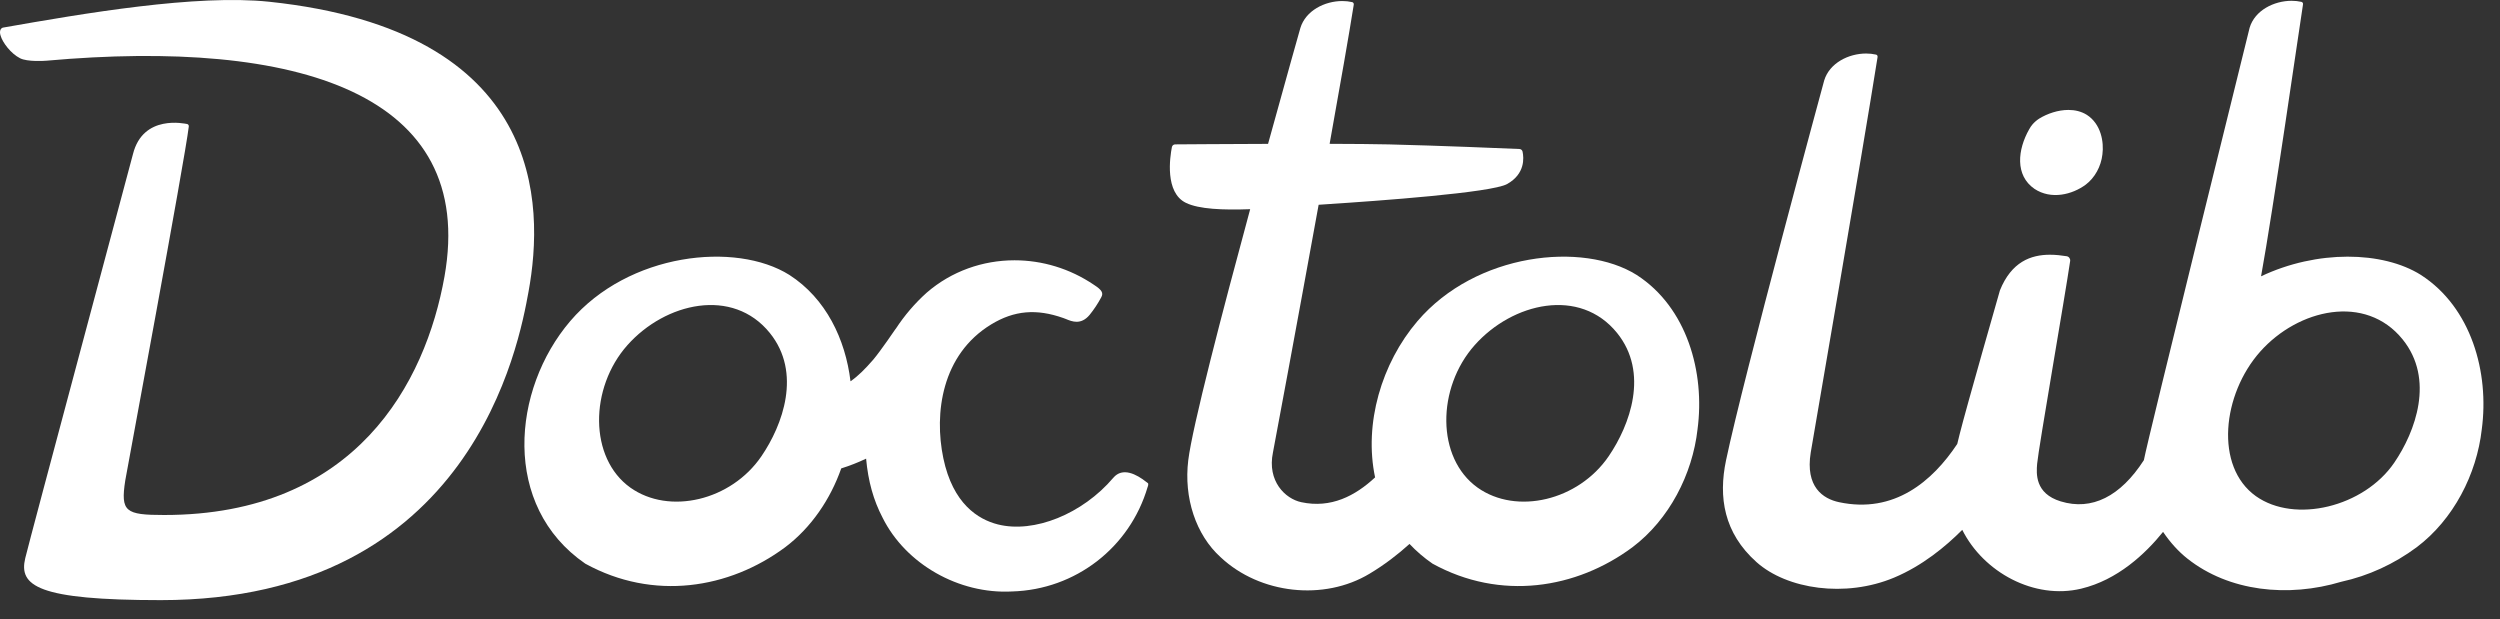 <?xml version="1.0" encoding="UTF-8" standalone="no"?> <svg xmlns="http://www.w3.org/2000/svg" xmlns:xlink="http://www.w3.org/1999/xlink" xmlns:serif="http://www.serif.com/" width="100%" height="100%" viewBox="0 0 113 28" version="1.1" xml:space="preserve" style="fill-rule:evenodd;clip-rule:evenodd;stroke-linejoin:round;stroke-miterlimit:2;"><rect x="0" y="0" width="113" height="28" fill="#333333" stroke="none"/> <path d="M23.889,13.187C24.613,9.227 24.614,1.393 12.167,0.079C8.878,-0.268 3.784,0.606 0.122,1.25C0.082,1.263 0.047,1.293 0.025,1.337C-0.01,1.408 -0.008,1.515 0.029,1.617C0.113,1.913 0.486,2.422 0.911,2.635C1.237,2.799 1.994,2.753 2.095,2.744C13.441,1.731 21.57,4.209 20.09,12.504C19.235,17.294 16.09,23.278 7.42,23.278C5.665,23.278 5.444,23.13 5.662,21.716C5.69,21.532 8.365,7.171 8.533,5.722C8.543,5.666 8.508,5.615 8.457,5.605C8.372,5.594 6.465,5.146 6.01,6.966C5.913,7.354 1.351,24.345 1.14,25.234C0.844,26.479 1.689,27.126 7.266,27.126C21.365,27.126 23.465,15.505 23.889,13.187Z" style="fill:white;fill-rule:nonzero;"></path> <path d="M34.415,20.624C33.046,22.629 30.251,23.288 28.493,22.041C26.615,20.701 26.643,17.53 28.36,15.6C30.078,13.671 33.119,12.974 34.796,15.05C36.25,16.85 35.378,19.215 34.415,20.624ZM51.871,21.827C51.857,21.819 51.843,21.808 51.823,21.792C51.369,21.431 50.74,21.103 50.321,21.596C48.932,23.232 46.736,24.118 45.101,23.703C44.215,23.478 43.07,22.776 42.638,20.709C42.216,18.679 42.563,16.024 44.804,14.662C45.841,14.032 46.846,13.944 48.065,14.376C48.098,14.387 48.138,14.403 48.183,14.421C48.451,14.533 48.857,14.7 49.247,14.237C49.447,13.99 49.625,13.722 49.775,13.44C49.886,13.243 49.806,13.107 49.449,12.876C48.354,12.133 47.099,11.765 45.858,11.765C44.425,11.765 43.011,12.256 41.89,13.226C41.349,13.71 40.879,14.264 40.485,14.866L40.481,14.865C40.48,14.867 40.479,14.868 40.478,14.87C40.478,14.87 39.81,15.854 39.473,16.254C39.101,16.681 38.795,16.991 38.443,17.235C38.212,15.328 37.334,13.493 35.681,12.427C33.257,10.905 28.416,11.422 25.774,14.515C23.133,17.609 22.667,22.87 26.454,25.477C29.532,27.17 32.959,26.616 35.491,24.735C36.668,23.848 37.535,22.564 38.024,21.172C38.408,21.052 38.783,20.905 39.148,20.731C39.241,21.753 39.481,22.613 39.893,23.4C40.935,25.494 43.339,26.864 45.747,26.734C48.607,26.652 51.068,24.754 51.873,22.011C51.877,22 51.938,21.861 51.871,21.827Z" style="fill:white;fill-rule:nonzero;"></path> <path d="M72.711,20.624C71.341,22.629 68.546,23.288 66.788,22.041C64.91,20.701 64.938,17.53 66.656,15.6C68.373,13.671 71.415,12.974 73.092,15.05C74.546,16.85 73.673,19.215 72.711,20.624ZM73.977,12.427C71.553,10.905 66.711,11.422 64.07,14.515C62.441,16.422 61.642,19.153 62.154,21.578C61.251,22.418 60.16,22.985 58.818,22.699C58.092,22.545 57.27,21.748 57.537,20.454C57.586,20.213 58.625,14.638 59.602,9.256C59.729,9.247 59.857,9.238 59.981,9.23C62.32,9.078 67.421,8.71 68.121,8.319C68.941,7.861 68.88,7.135 68.82,6.855C68.806,6.788 68.75,6.738 68.681,6.735C68.077,6.709 65.061,6.582 62.776,6.527C62.123,6.512 61.164,6.504 60.099,6.501C60.574,3.853 60.985,1.509 61.188,0.222C61.203,0.163 61.172,0.11 61.12,0.096C60.977,0.063 60.826,0.047 60.672,0.047C59.879,0.047 59.017,0.477 58.777,1.264C58.777,1.264 58.139,3.514 57.316,6.503C55.353,6.509 53.58,6.523 53.115,6.526C53.044,6.527 52.984,6.578 52.97,6.647C52.881,7.101 52.642,8.702 53.604,9.169C54.193,9.456 55.276,9.5 56.508,9.455C55.247,14.105 53.894,19.291 53.709,20.805C53.503,22.495 54.047,24.173 55.177,25.191C56.954,26.855 59.848,27.172 61.907,25.93C62.583,25.526 63.191,25.056 63.71,24.586C64.013,24.907 64.358,25.207 64.75,25.477C67.827,27.17 71.255,26.616 73.787,24.735C75.451,23.48 76.5,21.432 76.728,19.407C77.071,16.839 76.259,13.899 73.977,12.427Z" style="fill:white;fill-rule:nonzero;"></path> <path d="M108.599,15.341C106.922,13.265 103.881,13.962 102.163,15.891C100.446,17.821 100.089,21.087 101.967,22.427C103.725,23.674 106.848,22.921 108.219,20.915C109.181,19.506 110.053,17.141 108.599,15.341ZM112.176,19.407C111.948,21.432 110.9,23.48 109.235,24.735C108.218,25.491 107.055,26.027 105.829,26.295C103.424,27.018 100.752,26.74 98.87,25.249C98.468,24.931 98.09,24.515 97.771,24.041C96.963,25.04 95.711,26.214 94.072,26.607C91.95,27.117 89.653,25.867 88.694,23.949C87.947,24.7 86.888,25.575 85.612,26.109C83.415,27.028 80.773,26.638 79.394,25.407C77.917,24.088 77.667,22.472 78.017,20.805C78.809,17.03 82.454,3.635 82.454,3.635C82.693,2.849 83.556,2.419 84.349,2.419C84.502,2.419 84.653,2.435 84.797,2.468C84.848,2.481 84.878,2.524 84.864,2.593C84.198,6.817 81.91,20.044 81.845,20.454C81.593,22.009 82.399,22.545 83.126,22.699C85.62,23.23 87.347,21.753 88.468,20.066C88.503,19.918 88.539,19.774 88.574,19.634C88.86,18.485 90.384,13.17 90.397,13.124C90.919,11.829 91.801,11.514 92.657,11.514C92.917,11.514 93.174,11.543 93.418,11.582C93.519,11.601 93.586,11.696 93.571,11.798C93.346,13.347 92.14,20.264 92.078,20.967C92.044,21.401 91.972,22.305 93.146,22.663C94.546,23.091 95.843,22.444 96.903,20.799C97.06,19.921 101.683,1.254 101.683,1.254C101.919,0.467 102.786,0.036 103.581,0.036C103.731,0.036 103.879,0.052 104.02,0.083C104.045,0.088 104.067,0.103 104.082,0.124C104.096,0.146 104.102,0.172 104.094,0.211C103.93,1.252 102.747,9.492 102.2,12.489C104.719,11.293 107.691,11.338 109.425,12.427C111.707,13.899 112.52,16.839 112.176,19.407ZM91.721,5.84C91.764,5.763 91.812,5.689 91.869,5.623C91.956,5.523 92.056,5.436 92.168,5.363C92.542,5.133 93.026,4.969 93.492,4.969C93.788,4.969 94.077,5.035 94.326,5.192C94.965,5.604 95.104,6.413 95.029,6.98C94.967,7.526 94.685,8.036 94.275,8.346C93.664,8.799 92.71,9.035 91.959,8.537C91.07,7.926 91.195,6.763 91.721,5.84Z" style="fill:white;fill-rule:nonzero;"></path> </svg> 